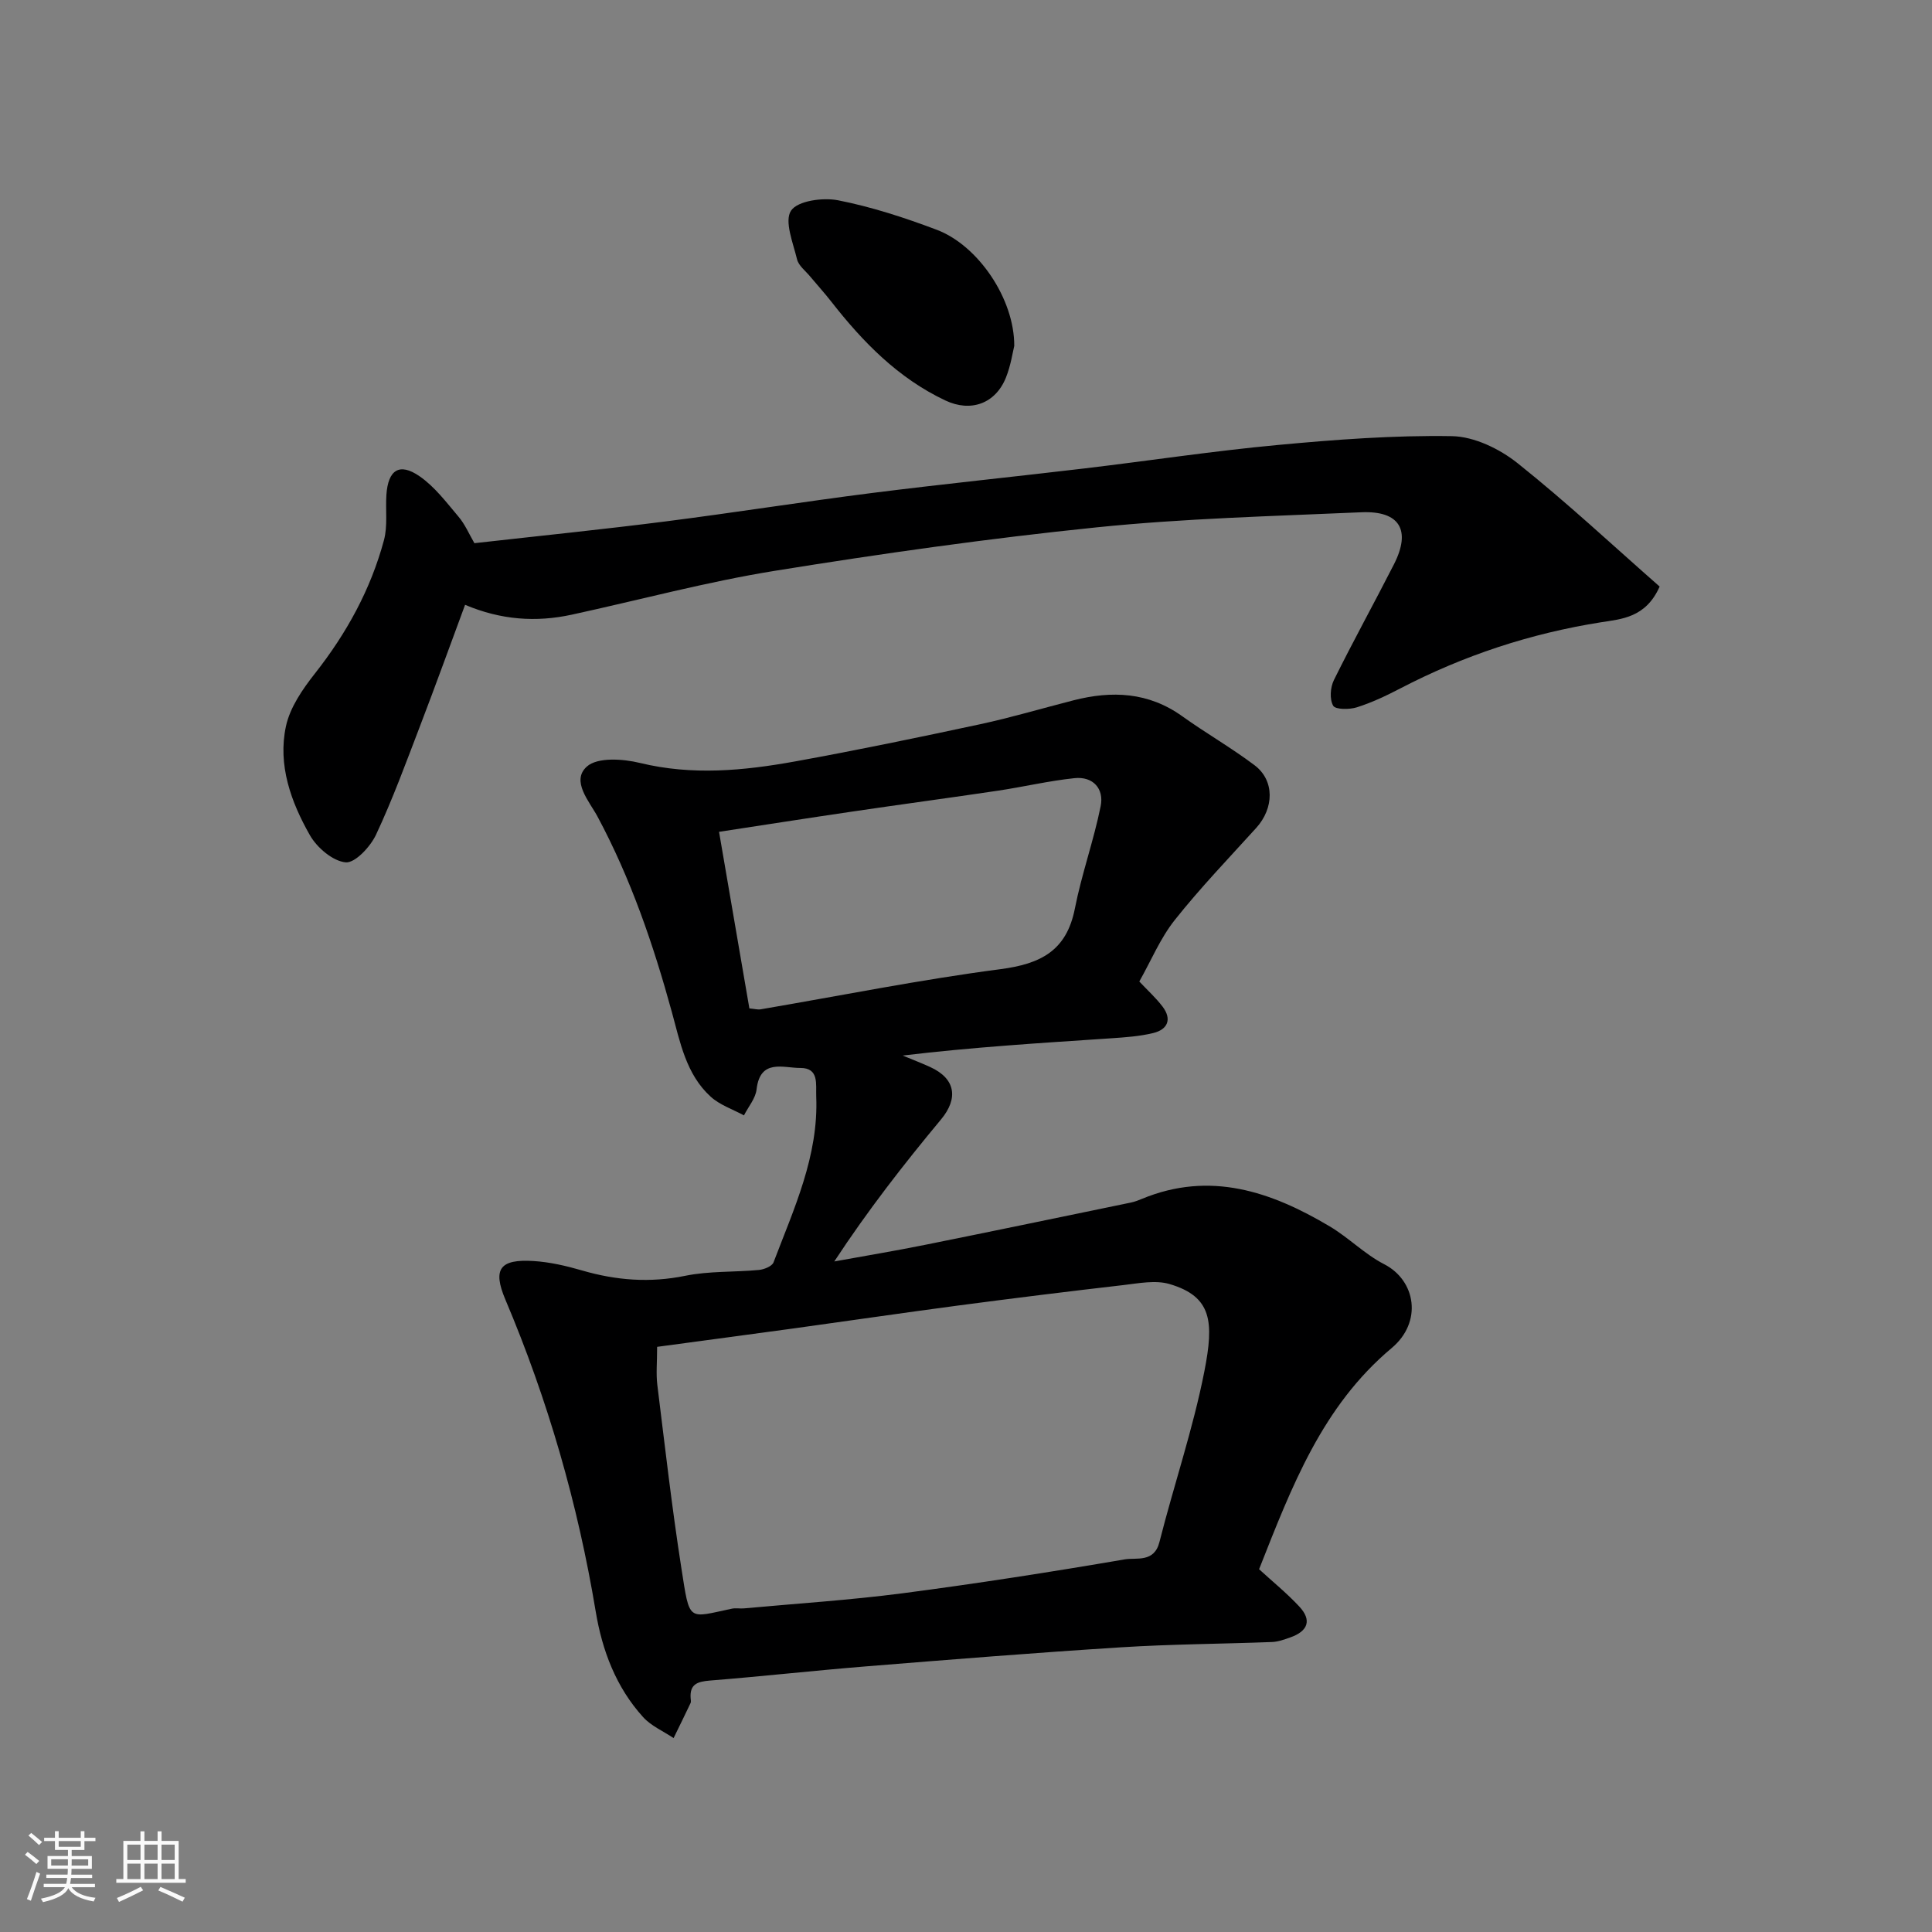 <svg enable-background="new 0 0 400 400" viewBox="0 0 400 400" xmlns="http://www.w3.org/2000/svg"><rect x="0" y="0" width="400" height="400" fill="#808080" stroke="none"/><path d="m5.17 384 .55-.58c.85.61 1.65 1.24 2.4 1.87l-.59.64c-.83-.73-1.62-1.38-2.36-1.93m1.22 9.53-.82-.34c.71-1.76 1.37-3.64 1.98-5.63.24.13.5.25.76.36-.6 1.67-1.24 3.54-1.92 5.61m-.5-13.5.57-.54c.56.44 1.31 1.06 2.26 1.87l-.64.64c-.68-.66-1.41-1.32-2.19-1.97m3.25.46h2.24v-1.36h.77v1.36h4.57v-1.36h.76v1.36h2.28v.69h-2.28v1.84h-2.64v1.26h4.18v2.64h-4.21c0 .45-.02.86-.05 1.21h4.32v.69h-4.38c-.04.34-.1.75-.19 1.22h5.15v.69h-4.82c.87 1.19 2.51 1.92 4.93 2.19-.17.31-.3.57-.37.76-2.77-.49-4.52-1.41-5.26-2.76-.56 1.26-2.3 2.23-5.24 2.9-.12-.24-.26-.48-.43-.72 2.73-.55 4.38-1.34 4.96-2.38h-4.38v-.69h4.65c.1-.38.17-.79.21-1.22h-4.32v-.69h4.4c.03-.34.05-.75.05-1.21h-4.2v-2.64h4.23v-1.26h-2.69v-1.84h-2.24zm1.46 4.46v1.29h3.45c.01-.4.02-.57.01-.53v-.32-.45h-3.46zm1.55-2.59h4.57v-1.19h-4.57zm6.11 2.59h-3.42v.77c-.01.19-.01.37-.02.53h3.44z" fill="#fafafa"/><path d="m32.63 379.16h.82v1.98h3.54v7.89h1.46v.78h-14.37v-.78h1.46v-7.89h3.54v-1.98h.82v1.98h2.73zm-3.49 11.48.5.73c-1.61.82-3.28 1.63-5 2.41-.13-.27-.28-.55-.44-.82 1.75-.72 3.4-1.49 4.94-2.32m-2.78-5.55h2.73v-3.18h-2.73zm0 3.95h2.73v-3.2h-2.73zm3.54-3.95h2.73v-3.18h-2.73zm0 3.95h2.73v-3.2h-2.73zm7.89 4.68c-1.84-.92-3.51-1.7-5.02-2.32l.45-.73c1.89.8 3.57 1.55 5.04 2.23zm-1.62-11.81h-2.73v3.18h2.73zm-2.73 7.13h2.73v-3.2h-2.73z" fill="#fafafa"/><g fill="#000001"><path d="m235.88 203.21c1.69 1.8 3.43 3.37 4.82 5.2 1.98 2.62 1.06 4.74-1.94 5.47-2.84.69-5.82.89-8.76 1.09-14.36.96-28.73 1.84-43.11 3.57 1.91.79 3.84 1.53 5.72 2.39 5.25 2.4 5.84 6.49 2.21 10.85-7.73 9.29-15.16 18.83-22.09 29.39 6.27-1.14 12.55-2.18 18.8-3.44 14.21-2.86 28.4-5.82 42.59-8.75.79-.16 1.56-.46 2.31-.77 14.1-5.84 26.76-1.51 38.89 5.71 3.92 2.33 7.23 5.75 11.26 7.82 6.56 3.37 7.98 11.97 1.55 17.36-14.36 12.04-20.64 28.55-27.45 45.79 2.72 2.5 5.71 4.92 8.31 7.71 2.64 2.82 1.86 5.11-1.88 6.42-1.21.43-2.49.89-3.75.94-10.43.4-20.88.44-31.29 1.1-17.58 1.11-35.14 2.52-52.7 3.94-10.8.87-21.58 2.08-32.38 2.94-2.59.21-4.22.74-4 3.68.03.33.11.72-.02.99-1.15 2.43-2.33 4.83-3.51 7.24-2.13-1.43-4.64-2.5-6.31-4.34-5.61-6.19-8.48-13.8-9.82-21.9-3.7-22.26-9.9-43.76-18.7-64.55-2.7-6.38-1.09-8.4 5.81-7.98 3.38.21 6.78 1 10.05 1.95 7.07 2.06 14.05 2.61 21.38 1.11 4.95-1.01 10.17-.73 15.25-1.21 1.08-.1 2.72-.76 3.03-1.57 4.22-11.11 9.35-22.02 8.84-34.35-.1-2.51.64-5.92-3.29-5.9-3.49.02-8.32-2-9.06 4.44-.21 1.87-1.71 3.59-2.61 5.38-2.33-1.27-5.01-2.15-6.91-3.89-5.07-4.62-6.31-11.27-8.01-17.47-3.84-14.01-8.5-27.63-15.39-40.49-1.69-3.15-5.56-7.4-2.21-10.38 2.2-1.96 7.47-1.6 10.99-.74 10.81 2.63 21.46 1.61 32.09-.31 12.82-2.32 25.58-4.97 38.31-7.7 6.51-1.4 12.91-3.31 19.37-4.96 7.95-2.03 15.51-1.71 22.5 3.3 4.9 3.51 10.17 6.52 14.98 10.15 4.17 3.14 4.05 8.88.33 12.98-5.69 6.28-11.59 12.42-16.85 19.05-3 3.77-4.9 8.41-7.35 12.74zm-99.83 75.64c0 3.22-.24 5.57.04 7.86 1.57 12.66 3.01 25.35 4.98 37.95 1.77 11.28 1.23 10.34 10.45 8.4.8-.17 1.67.01 2.49-.06 10.96-1.01 21.96-1.71 32.86-3.13 15.38-2.01 30.71-4.4 46-7.02 2.41-.41 6.09.74 7.18-3.59 2.99-11.81 6.96-23.41 9.3-35.33 2.01-10.26 1.6-15.48-7.2-18.08-2.91-.86-6.38-.16-9.55.21-11.38 1.31-22.75 2.72-34.11 4.22-11.34 1.5-22.66 3.17-33.99 4.73-9.36 1.28-18.74 2.53-28.45 3.84zm19.1-70.07c1.05.09 1.72.29 2.33.19 16.54-2.82 33.01-6.14 49.63-8.31 8.34-1.09 13.71-3.8 15.43-12.55 1.4-7.14 3.9-14.06 5.34-21.2.73-3.61-1.56-6.21-5.43-5.8-5.33.56-10.58 1.81-15.89 2.6-10.01 1.49-20.05 2.83-30.06 4.31-9.15 1.34-18.29 2.78-27.63 4.2 2.15 12.53 4.21 24.53 6.28 36.56z"/><path d="m98.22 112.46c13.58-1.53 26.62-2.85 39.62-4.51 14.27-1.82 28.49-4.08 42.76-5.89 14.63-1.85 29.31-3.34 43.95-5.08 13.33-1.58 26.62-3.61 39.98-4.85 11.99-1.12 24.05-2.03 36.07-1.83 4.61.08 9.86 2.62 13.59 5.59 10.24 8.16 19.83 17.13 29.42 25.55-2.86 6.48-7.95 6.73-12.17 7.4-14.64 2.32-28.44 6.88-41.56 13.71-2.88 1.5-5.86 2.91-8.95 3.89-1.54.49-4.44.49-4.91-.33-.77-1.33-.6-3.8.15-5.31 3.98-8.06 8.34-15.93 12.42-23.94 3.62-7.09 1.21-11.15-6.75-10.8-18.3.81-36.66 1.26-54.86 3.13-22.28 2.28-44.5 5.43-66.61 9-14.12 2.28-27.99 6.03-41.99 9.07-7.41 1.61-14.66 1.1-22.09-2.04-3.09 8.34-6.11 16.7-9.29 25-2.91 7.59-5.7 15.25-9.15 22.6-1.17 2.49-4.34 5.9-6.29 5.72-2.67-.26-5.93-3.04-7.4-5.62-3.92-6.89-6.68-14.54-4.96-22.55.84-3.91 3.45-7.69 6.01-10.94 6.55-8.32 11.54-17.39 14.28-27.58.8-2.96.3-6.26.51-9.4.35-5.17 2.69-6.73 6.86-3.85 3.12 2.15 5.55 5.39 8.05 8.35 1.36 1.59 2.2 3.6 3.31 5.51z"/><path d="m209.99 71.62c-.31 1.25-.71 4.02-1.72 6.55-2.18 5.42-7.29 7.23-12.55 4.74-9.78-4.62-17.08-12.1-23.62-20.47-1.41-1.81-2.96-3.5-4.43-5.27-.94-1.13-2.34-2.18-2.65-3.48-.82-3.4-2.68-7.93-1.24-10.08 1.37-2.05 6.6-2.76 9.75-2.14 6.95 1.37 13.79 3.6 20.43 6.11 8.55 3.24 16.08 14.3 16.03 24.04z"/></g></svg>